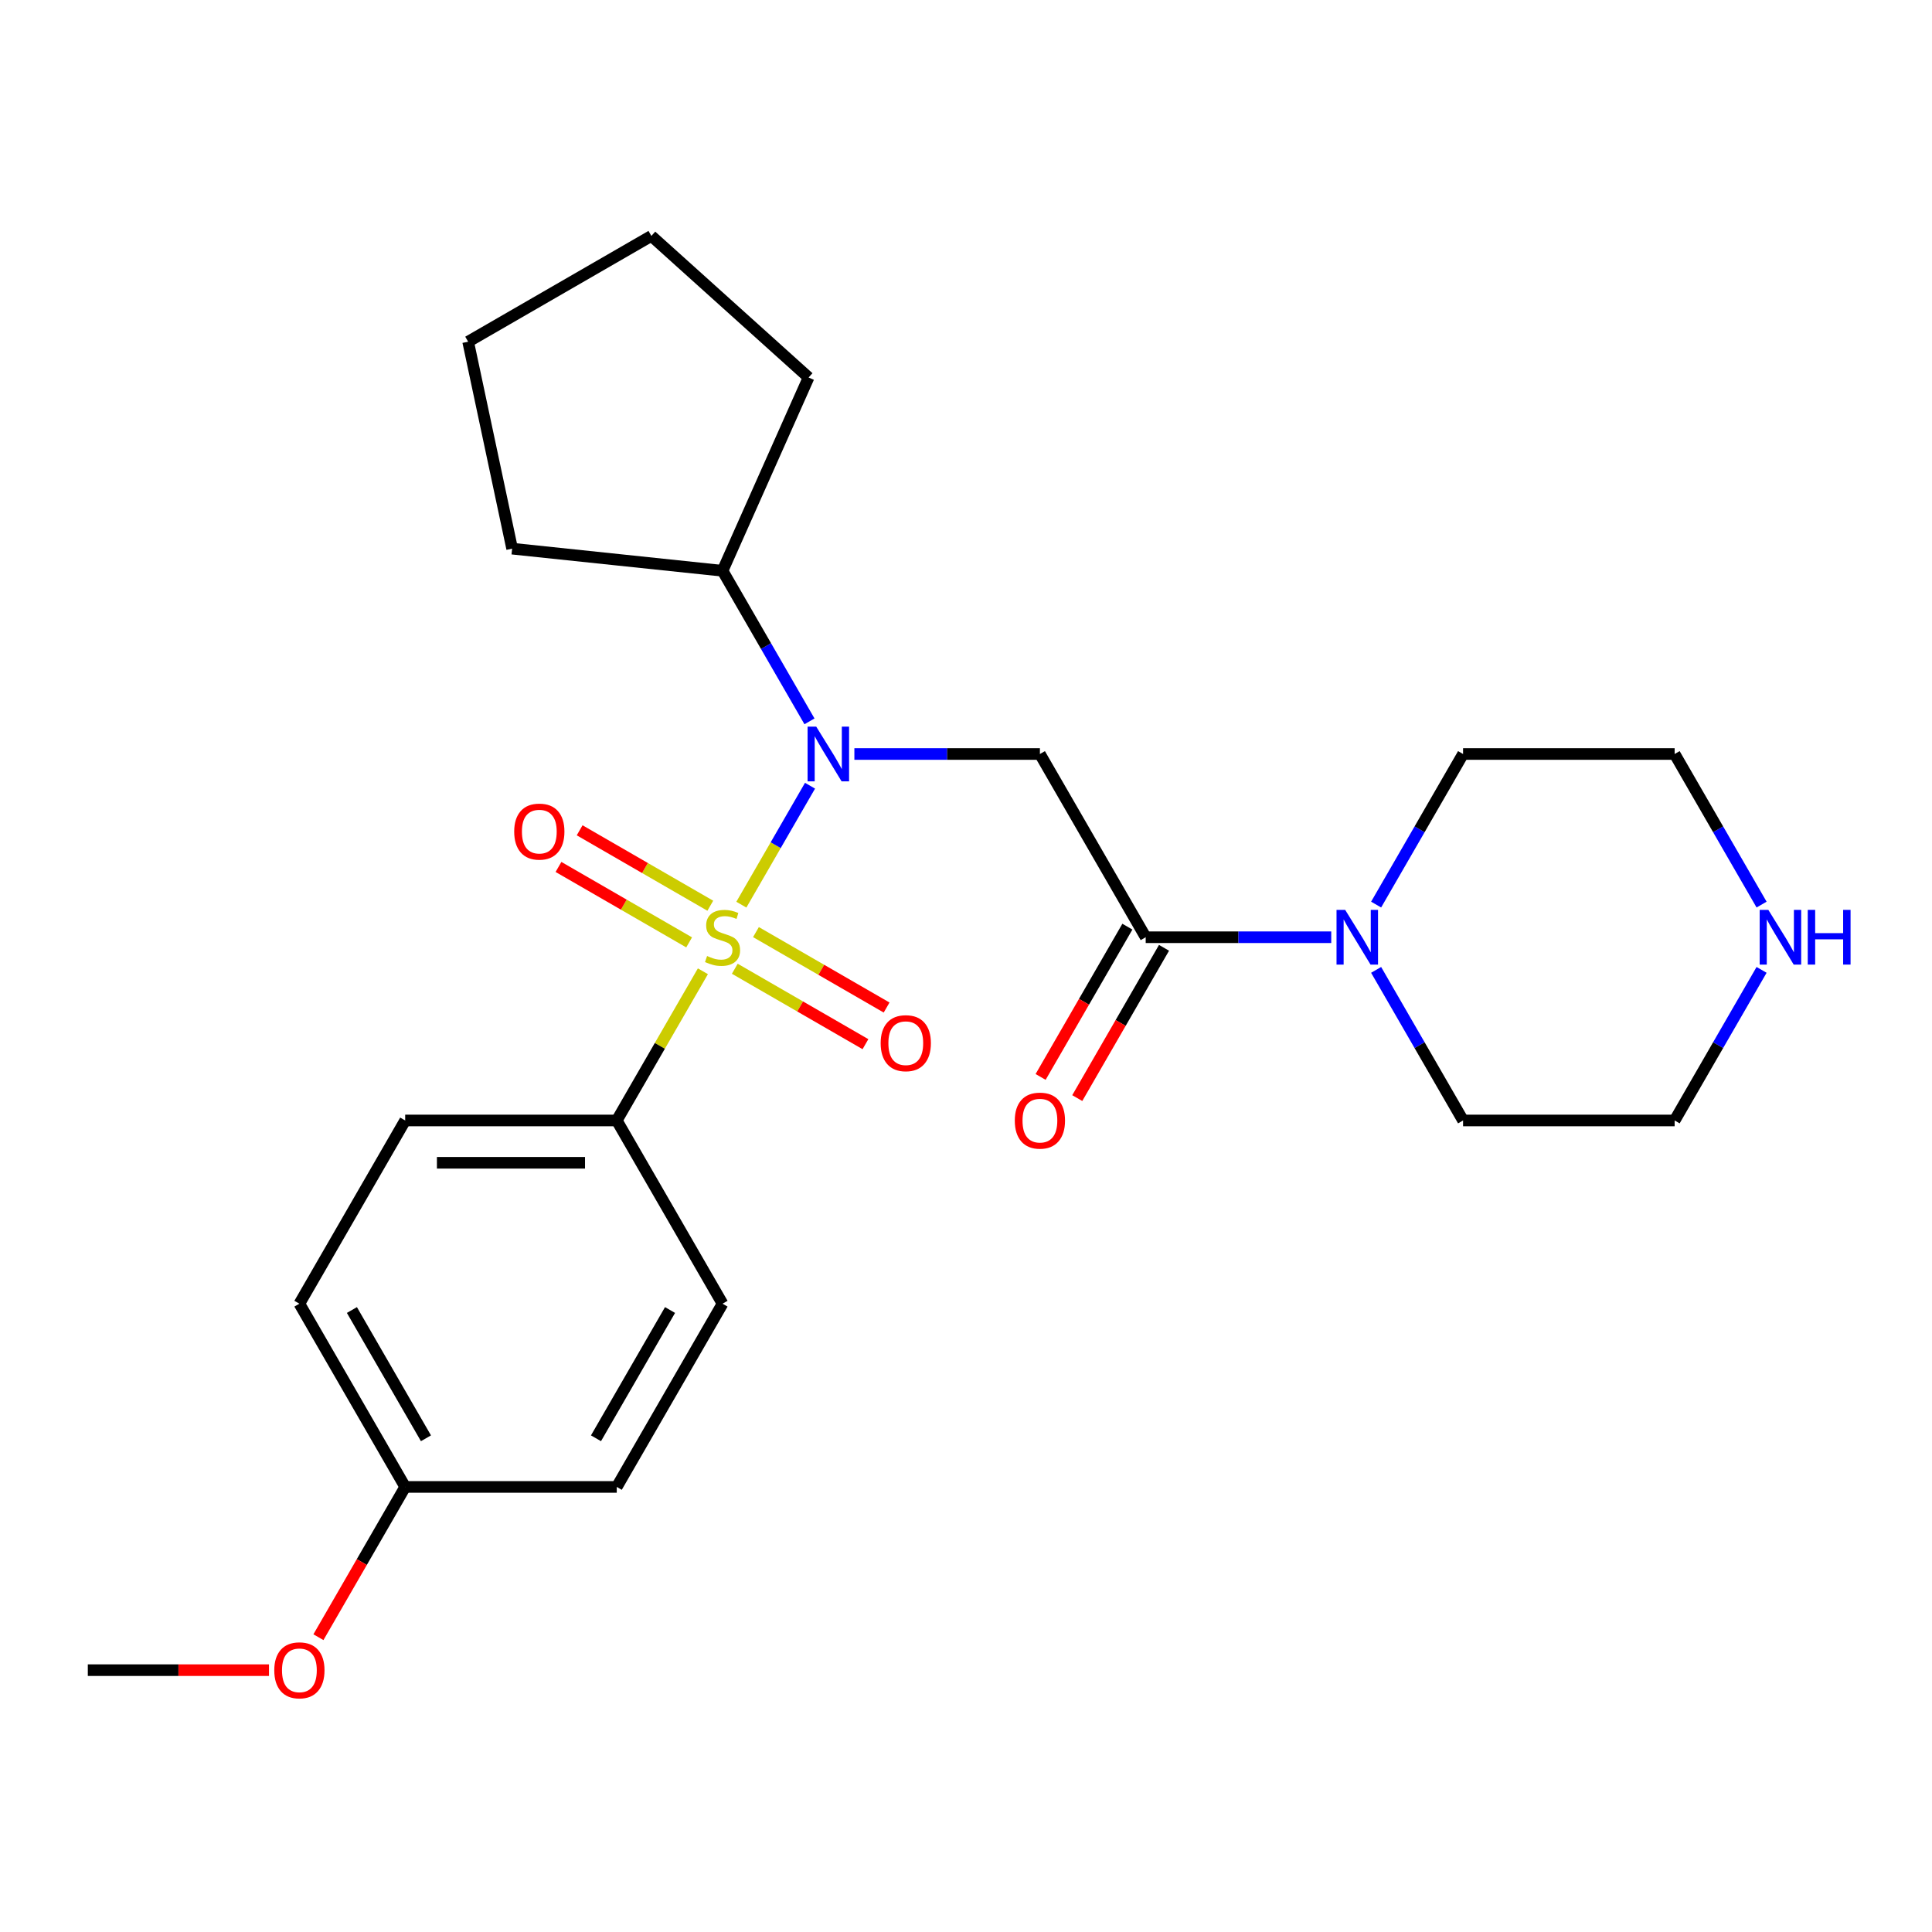 <?xml version='1.0' encoding='iso-8859-1'?>
<svg version='1.1' baseProfile='full'
              xmlns='http://www.w3.org/2000/svg'
                      xmlns:rdkit='http://www.rdkit.org/xml'
                      xmlns:xlink='http://www.w3.org/1999/xlink'
                  xml:space='preserve'
width='1000px' height='1000px' viewBox='0 0 1000 1000'>
<!-- END OF HEADER -->
<rect style='opacity:1.0;fill:#FFFFFF;stroke:none' width='1000' height='1000' x='0' y='0'> </rect>
<path class='bond-0' d='M 383.722,468.254 L 401.496,437.469' style='fill:none;fill-rule:evenodd;stroke:#CCCC00;stroke-width:6px;stroke-linecap:butt;stroke-linejoin:miter;stroke-opacity:1' />
<path class='bond-0' d='M 401.496,437.469 L 419.27,406.683' style='fill:none;fill-rule:evenodd;stroke:#0000FF;stroke-width:6px;stroke-linecap:butt;stroke-linejoin:miter;stroke-opacity:1' />
<path class='bond-4' d='M 363.818,502.73 L 341.526,541.341' style='fill:none;fill-rule:evenodd;stroke:#CCCC00;stroke-width:6px;stroke-linecap:butt;stroke-linejoin:miter;stroke-opacity:1' />
<path class='bond-4' d='M 341.526,541.341 L 319.233,579.952' style='fill:none;fill-rule:evenodd;stroke:#000000;stroke-width:6px;stroke-linecap:butt;stroke-linejoin:miter;stroke-opacity:1' />
<path class='bond-5' d='M 380.331,501.419 L 414.144,520.941' style='fill:none;fill-rule:evenodd;stroke:#CCCC00;stroke-width:6px;stroke-linecap:butt;stroke-linejoin:miter;stroke-opacity:1' />
<path class='bond-5' d='M 414.144,520.941 L 447.957,540.463' style='fill:none;fill-rule:evenodd;stroke:#FF0000;stroke-width:6px;stroke-linecap:butt;stroke-linejoin:miter;stroke-opacity:1' />
<path class='bond-5' d='M 391.283,482.451 L 425.095,501.973' style='fill:none;fill-rule:evenodd;stroke:#CCCC00;stroke-width:6px;stroke-linecap:butt;stroke-linejoin:miter;stroke-opacity:1' />
<path class='bond-5' d='M 425.095,501.973 L 458.908,521.495' style='fill:none;fill-rule:evenodd;stroke:#FF0000;stroke-width:6px;stroke-linecap:butt;stroke-linejoin:miter;stroke-opacity:1' />
<path class='bond-6' d='M 367.647,468.805 L 333.834,449.283' style='fill:none;fill-rule:evenodd;stroke:#CCCC00;stroke-width:6px;stroke-linecap:butt;stroke-linejoin:miter;stroke-opacity:1' />
<path class='bond-6' d='M 333.834,449.283 L 300.022,429.762' style='fill:none;fill-rule:evenodd;stroke:#FF0000;stroke-width:6px;stroke-linecap:butt;stroke-linejoin:miter;stroke-opacity:1' />
<path class='bond-6' d='M 356.696,487.773 L 322.883,468.251' style='fill:none;fill-rule:evenodd;stroke:#CCCC00;stroke-width:6px;stroke-linecap:butt;stroke-linejoin:miter;stroke-opacity:1' />
<path class='bond-6' d='M 322.883,468.251 L 289.07,448.73' style='fill:none;fill-rule:evenodd;stroke:#FF0000;stroke-width:6px;stroke-linecap:butt;stroke-linejoin:miter;stroke-opacity:1' />
<path class='bond-1' d='M 442.223,390.272 L 490.24,390.272' style='fill:none;fill-rule:evenodd;stroke:#0000FF;stroke-width:6px;stroke-linecap:butt;stroke-linejoin:miter;stroke-opacity:1' />
<path class='bond-1' d='M 490.24,390.272 L 538.257,390.272' style='fill:none;fill-rule:evenodd;stroke:#000000;stroke-width:6px;stroke-linecap:butt;stroke-linejoin:miter;stroke-opacity:1' />
<path class='bond-9' d='M 418.989,373.375 L 396.489,334.404' style='fill:none;fill-rule:evenodd;stroke:#0000FF;stroke-width:6px;stroke-linecap:butt;stroke-linejoin:miter;stroke-opacity:1' />
<path class='bond-9' d='M 396.489,334.404 L 373.989,295.433' style='fill:none;fill-rule:evenodd;stroke:#000000;stroke-width:6px;stroke-linecap:butt;stroke-linejoin:miter;stroke-opacity:1' />
<path class='bond-2' d='M 538.257,390.272 L 593.012,485.112' style='fill:none;fill-rule:evenodd;stroke:#000000;stroke-width:6px;stroke-linecap:butt;stroke-linejoin:miter;stroke-opacity:1' />
<path class='bond-3' d='M 593.012,485.112 L 641.029,485.112' style='fill:none;fill-rule:evenodd;stroke:#000000;stroke-width:6px;stroke-linecap:butt;stroke-linejoin:miter;stroke-opacity:1' />
<path class='bond-3' d='M 641.029,485.112 L 689.046,485.112' style='fill:none;fill-rule:evenodd;stroke:#0000FF;stroke-width:6px;stroke-linecap:butt;stroke-linejoin:miter;stroke-opacity:1' />
<path class='bond-7' d='M 583.528,479.637 L 561.075,518.528' style='fill:none;fill-rule:evenodd;stroke:#000000;stroke-width:6px;stroke-linecap:butt;stroke-linejoin:miter;stroke-opacity:1' />
<path class='bond-7' d='M 561.075,518.528 L 538.621,557.419' style='fill:none;fill-rule:evenodd;stroke:#FF0000;stroke-width:6px;stroke-linecap:butt;stroke-linejoin:miter;stroke-opacity:1' />
<path class='bond-7' d='M 602.496,490.588 L 580.043,529.479' style='fill:none;fill-rule:evenodd;stroke:#000000;stroke-width:6px;stroke-linecap:butt;stroke-linejoin:miter;stroke-opacity:1' />
<path class='bond-7' d='M 580.043,529.479 L 557.589,568.37' style='fill:none;fill-rule:evenodd;stroke:#FF0000;stroke-width:6px;stroke-linecap:butt;stroke-linejoin:miter;stroke-opacity:1' />
<path class='bond-15' d='M 712.28,468.214 L 734.78,429.243' style='fill:none;fill-rule:evenodd;stroke:#0000FF;stroke-width:6px;stroke-linecap:butt;stroke-linejoin:miter;stroke-opacity:1' />
<path class='bond-15' d='M 734.78,429.243 L 757.28,390.272' style='fill:none;fill-rule:evenodd;stroke:#000000;stroke-width:6px;stroke-linecap:butt;stroke-linejoin:miter;stroke-opacity:1' />
<path class='bond-16' d='M 712.28,502.01 L 734.78,540.981' style='fill:none;fill-rule:evenodd;stroke:#0000FF;stroke-width:6px;stroke-linecap:butt;stroke-linejoin:miter;stroke-opacity:1' />
<path class='bond-16' d='M 734.78,540.981 L 757.28,579.952' style='fill:none;fill-rule:evenodd;stroke:#000000;stroke-width:6px;stroke-linecap:butt;stroke-linejoin:miter;stroke-opacity:1' />
<path class='bond-10' d='M 319.233,579.952 L 209.722,579.952' style='fill:none;fill-rule:evenodd;stroke:#000000;stroke-width:6px;stroke-linecap:butt;stroke-linejoin:miter;stroke-opacity:1' />
<path class='bond-10' d='M 302.807,601.854 L 226.149,601.854' style='fill:none;fill-rule:evenodd;stroke:#000000;stroke-width:6px;stroke-linecap:butt;stroke-linejoin:miter;stroke-opacity:1' />
<path class='bond-11' d='M 319.233,579.952 L 373.989,674.792' style='fill:none;fill-rule:evenodd;stroke:#000000;stroke-width:6px;stroke-linecap:butt;stroke-linejoin:miter;stroke-opacity:1' />
<path class='bond-8' d='M 911.791,502.01 L 889.291,540.981' style='fill:none;fill-rule:evenodd;stroke:#0000FF;stroke-width:6px;stroke-linecap:butt;stroke-linejoin:miter;stroke-opacity:1' />
<path class='bond-8' d='M 889.291,540.981 L 866.791,579.952' style='fill:none;fill-rule:evenodd;stroke:#000000;stroke-width:6px;stroke-linecap:butt;stroke-linejoin:miter;stroke-opacity:1' />
<path class='bond-27' d='M 911.791,468.214 L 889.291,429.243' style='fill:none;fill-rule:evenodd;stroke:#0000FF;stroke-width:6px;stroke-linecap:butt;stroke-linejoin:miter;stroke-opacity:1' />
<path class='bond-27' d='M 889.291,429.243 L 866.791,390.272' style='fill:none;fill-rule:evenodd;stroke:#000000;stroke-width:6px;stroke-linecap:butt;stroke-linejoin:miter;stroke-opacity:1' />
<path class='bond-20' d='M 373.989,295.433 L 265.078,283.985' style='fill:none;fill-rule:evenodd;stroke:#000000;stroke-width:6px;stroke-linecap:butt;stroke-linejoin:miter;stroke-opacity:1' />
<path class='bond-21' d='M 373.989,295.433 L 418.532,195.389' style='fill:none;fill-rule:evenodd;stroke:#000000;stroke-width:6px;stroke-linecap:butt;stroke-linejoin:miter;stroke-opacity:1' />
<path class='bond-13' d='M 209.722,579.952 L 154.966,674.792' style='fill:none;fill-rule:evenodd;stroke:#000000;stroke-width:6px;stroke-linecap:butt;stroke-linejoin:miter;stroke-opacity:1' />
<path class='bond-14' d='M 373.989,674.792 L 319.233,769.631' style='fill:none;fill-rule:evenodd;stroke:#000000;stroke-width:6px;stroke-linecap:butt;stroke-linejoin:miter;stroke-opacity:1' />
<path class='bond-14' d='M 346.808,678.066 L 308.479,744.454' style='fill:none;fill-rule:evenodd;stroke:#000000;stroke-width:6px;stroke-linecap:butt;stroke-linejoin:miter;stroke-opacity:1' />
<path class='bond-12' d='M 209.722,769.631 L 319.233,769.631' style='fill:none;fill-rule:evenodd;stroke:#000000;stroke-width:6px;stroke-linecap:butt;stroke-linejoin:miter;stroke-opacity:1' />
<path class='bond-17' d='M 209.722,769.631 L 187.268,808.522' style='fill:none;fill-rule:evenodd;stroke:#000000;stroke-width:6px;stroke-linecap:butt;stroke-linejoin:miter;stroke-opacity:1' />
<path class='bond-17' d='M 187.268,808.522 L 164.814,847.413' style='fill:none;fill-rule:evenodd;stroke:#FF0000;stroke-width:6px;stroke-linecap:butt;stroke-linejoin:miter;stroke-opacity:1' />
<path class='bond-25' d='M 209.722,769.631 L 154.966,674.792' style='fill:none;fill-rule:evenodd;stroke:#000000;stroke-width:6px;stroke-linecap:butt;stroke-linejoin:miter;stroke-opacity:1' />
<path class='bond-25' d='M 220.476,744.454 L 182.147,678.066' style='fill:none;fill-rule:evenodd;stroke:#000000;stroke-width:6px;stroke-linecap:butt;stroke-linejoin:miter;stroke-opacity:1' />
<path class='bond-18' d='M 757.28,390.272 L 866.791,390.272' style='fill:none;fill-rule:evenodd;stroke:#000000;stroke-width:6px;stroke-linecap:butt;stroke-linejoin:miter;stroke-opacity:1' />
<path class='bond-19' d='M 757.28,579.952 L 866.791,579.952' style='fill:none;fill-rule:evenodd;stroke:#000000;stroke-width:6px;stroke-linecap:butt;stroke-linejoin:miter;stroke-opacity:1' />
<path class='bond-22' d='M 139.228,864.471 L 92.341,864.471' style='fill:none;fill-rule:evenodd;stroke:#FF0000;stroke-width:6px;stroke-linecap:butt;stroke-linejoin:miter;stroke-opacity:1' />
<path class='bond-22' d='M 92.341,864.471 L 45.455,864.471' style='fill:none;fill-rule:evenodd;stroke:#000000;stroke-width:6px;stroke-linecap:butt;stroke-linejoin:miter;stroke-opacity:1' />
<path class='bond-24' d='M 265.078,283.985 L 242.309,176.867' style='fill:none;fill-rule:evenodd;stroke:#000000;stroke-width:6px;stroke-linecap:butt;stroke-linejoin:miter;stroke-opacity:1' />
<path class='bond-23' d='M 418.532,195.389 L 337.149,122.111' style='fill:none;fill-rule:evenodd;stroke:#000000;stroke-width:6px;stroke-linecap:butt;stroke-linejoin:miter;stroke-opacity:1' />
<path class='bond-26' d='M 337.149,122.111 L 242.309,176.867' style='fill:none;fill-rule:evenodd;stroke:#000000;stroke-width:6px;stroke-linecap:butt;stroke-linejoin:miter;stroke-opacity:1' />
<path  class='atom-0' d='M 365.989 494.832
Q 366.309 494.952, 367.629 495.512
Q 368.949 496.072, 370.389 496.432
Q 371.869 496.752, 373.309 496.752
Q 375.989 496.752, 377.549 495.472
Q 379.109 494.152, 379.109 491.872
Q 379.109 490.312, 378.309 489.352
Q 377.549 488.392, 376.349 487.872
Q 375.149 487.352, 373.149 486.752
Q 370.629 485.992, 369.109 485.272
Q 367.629 484.552, 366.549 483.032
Q 365.509 481.512, 365.509 478.952
Q 365.509 475.392, 367.909 473.192
Q 370.349 470.992, 375.149 470.992
Q 378.429 470.992, 382.149 472.552
L 381.229 475.632
Q 377.829 474.232, 375.269 474.232
Q 372.509 474.232, 370.989 475.392
Q 369.469 476.512, 369.509 478.472
Q 369.509 479.992, 370.269 480.912
Q 371.069 481.832, 372.189 482.352
Q 373.349 482.872, 375.269 483.472
Q 377.829 484.272, 379.349 485.072
Q 380.869 485.872, 381.949 487.512
Q 383.069 489.112, 383.069 491.872
Q 383.069 495.792, 380.429 497.912
Q 377.829 499.992, 373.469 499.992
Q 370.949 499.992, 369.029 499.432
Q 367.149 498.912, 364.909 497.992
L 365.989 494.832
' fill='#CCCC00'/>
<path  class='atom-1' d='M 422.485 376.112
L 431.765 391.112
Q 432.685 392.592, 434.165 395.272
Q 435.645 397.952, 435.725 398.112
L 435.725 376.112
L 439.485 376.112
L 439.485 404.432
L 435.605 404.432
L 425.645 388.032
Q 424.485 386.112, 423.245 383.912
Q 422.045 381.712, 421.685 381.032
L 421.685 404.432
L 418.005 404.432
L 418.005 376.112
L 422.485 376.112
' fill='#0000FF'/>
<path  class='atom-4' d='M 696.264 470.952
L 705.544 485.952
Q 706.464 487.432, 707.944 490.112
Q 709.424 492.792, 709.504 492.952
L 709.504 470.952
L 713.264 470.952
L 713.264 499.272
L 709.384 499.272
L 699.424 482.872
Q 698.264 480.952, 697.024 478.752
Q 695.824 476.552, 695.464 475.872
L 695.464 499.272
L 691.784 499.272
L 691.784 470.952
L 696.264 470.952
' fill='#0000FF'/>
<path  class='atom-6' d='M 455.829 539.948
Q 455.829 533.148, 459.189 529.348
Q 462.549 525.548, 468.829 525.548
Q 475.109 525.548, 478.469 529.348
Q 481.829 533.148, 481.829 539.948
Q 481.829 546.828, 478.429 550.748
Q 475.029 554.628, 468.829 554.628
Q 462.589 554.628, 459.189 550.748
Q 455.829 546.868, 455.829 539.948
M 468.829 551.428
Q 473.149 551.428, 475.469 548.548
Q 477.829 545.628, 477.829 539.948
Q 477.829 534.388, 475.469 531.588
Q 473.149 528.748, 468.829 528.748
Q 464.509 528.748, 462.149 531.548
Q 459.829 534.348, 459.829 539.948
Q 459.829 545.668, 462.149 548.548
Q 464.509 551.428, 468.829 551.428
' fill='#FF0000'/>
<path  class='atom-7' d='M 266.149 430.436
Q 266.149 423.636, 269.509 419.836
Q 272.869 416.036, 279.149 416.036
Q 285.429 416.036, 288.789 419.836
Q 292.149 423.636, 292.149 430.436
Q 292.149 437.316, 288.749 441.236
Q 285.349 445.116, 279.149 445.116
Q 272.909 445.116, 269.509 441.236
Q 266.149 437.356, 266.149 430.436
M 279.149 441.916
Q 283.469 441.916, 285.789 439.036
Q 288.149 436.116, 288.149 430.436
Q 288.149 424.876, 285.789 422.076
Q 283.469 419.236, 279.149 419.236
Q 274.829 419.236, 272.469 422.036
Q 270.149 424.836, 270.149 430.436
Q 270.149 436.156, 272.469 439.036
Q 274.829 441.916, 279.149 441.916
' fill='#FF0000'/>
<path  class='atom-8' d='M 525.257 580.032
Q 525.257 573.232, 528.617 569.432
Q 531.977 565.632, 538.257 565.632
Q 544.537 565.632, 547.897 569.432
Q 551.257 573.232, 551.257 580.032
Q 551.257 586.912, 547.857 590.832
Q 544.457 594.712, 538.257 594.712
Q 532.017 594.712, 528.617 590.832
Q 525.257 586.952, 525.257 580.032
M 538.257 591.512
Q 542.577 591.512, 544.897 588.632
Q 547.257 585.712, 547.257 580.032
Q 547.257 574.472, 544.897 571.672
Q 542.577 568.832, 538.257 568.832
Q 533.937 568.832, 531.577 571.632
Q 529.257 574.432, 529.257 580.032
Q 529.257 585.752, 531.577 588.632
Q 533.937 591.512, 538.257 591.512
' fill='#FF0000'/>
<path  class='atom-9' d='M 915.287 470.952
L 924.567 485.952
Q 925.487 487.432, 926.967 490.112
Q 928.447 492.792, 928.527 492.952
L 928.527 470.952
L 932.287 470.952
L 932.287 499.272
L 928.407 499.272
L 918.447 482.872
Q 917.287 480.952, 916.047 478.752
Q 914.847 476.552, 914.487 475.872
L 914.487 499.272
L 910.807 499.272
L 910.807 470.952
L 915.287 470.952
' fill='#0000FF'/>
<path  class='atom-9' d='M 935.687 470.952
L 939.527 470.952
L 939.527 482.992
L 954.007 482.992
L 954.007 470.952
L 957.847 470.952
L 957.847 499.272
L 954.007 499.272
L 954.007 486.192
L 939.527 486.192
L 939.527 499.272
L 935.687 499.272
L 935.687 470.952
' fill='#0000FF'/>
<path  class='atom-18' d='M 141.966 864.551
Q 141.966 857.751, 145.326 853.951
Q 148.686 850.151, 154.966 850.151
Q 161.246 850.151, 164.606 853.951
Q 167.966 857.751, 167.966 864.551
Q 167.966 871.431, 164.566 875.351
Q 161.166 879.231, 154.966 879.231
Q 148.726 879.231, 145.326 875.351
Q 141.966 871.471, 141.966 864.551
M 154.966 876.031
Q 159.286 876.031, 161.606 873.151
Q 163.966 870.231, 163.966 864.551
Q 163.966 858.991, 161.606 856.191
Q 159.286 853.351, 154.966 853.351
Q 150.646 853.351, 148.286 856.151
Q 145.966 858.951, 145.966 864.551
Q 145.966 870.271, 148.286 873.151
Q 150.646 876.031, 154.966 876.031
' fill='#FF0000'/>
</svg>
